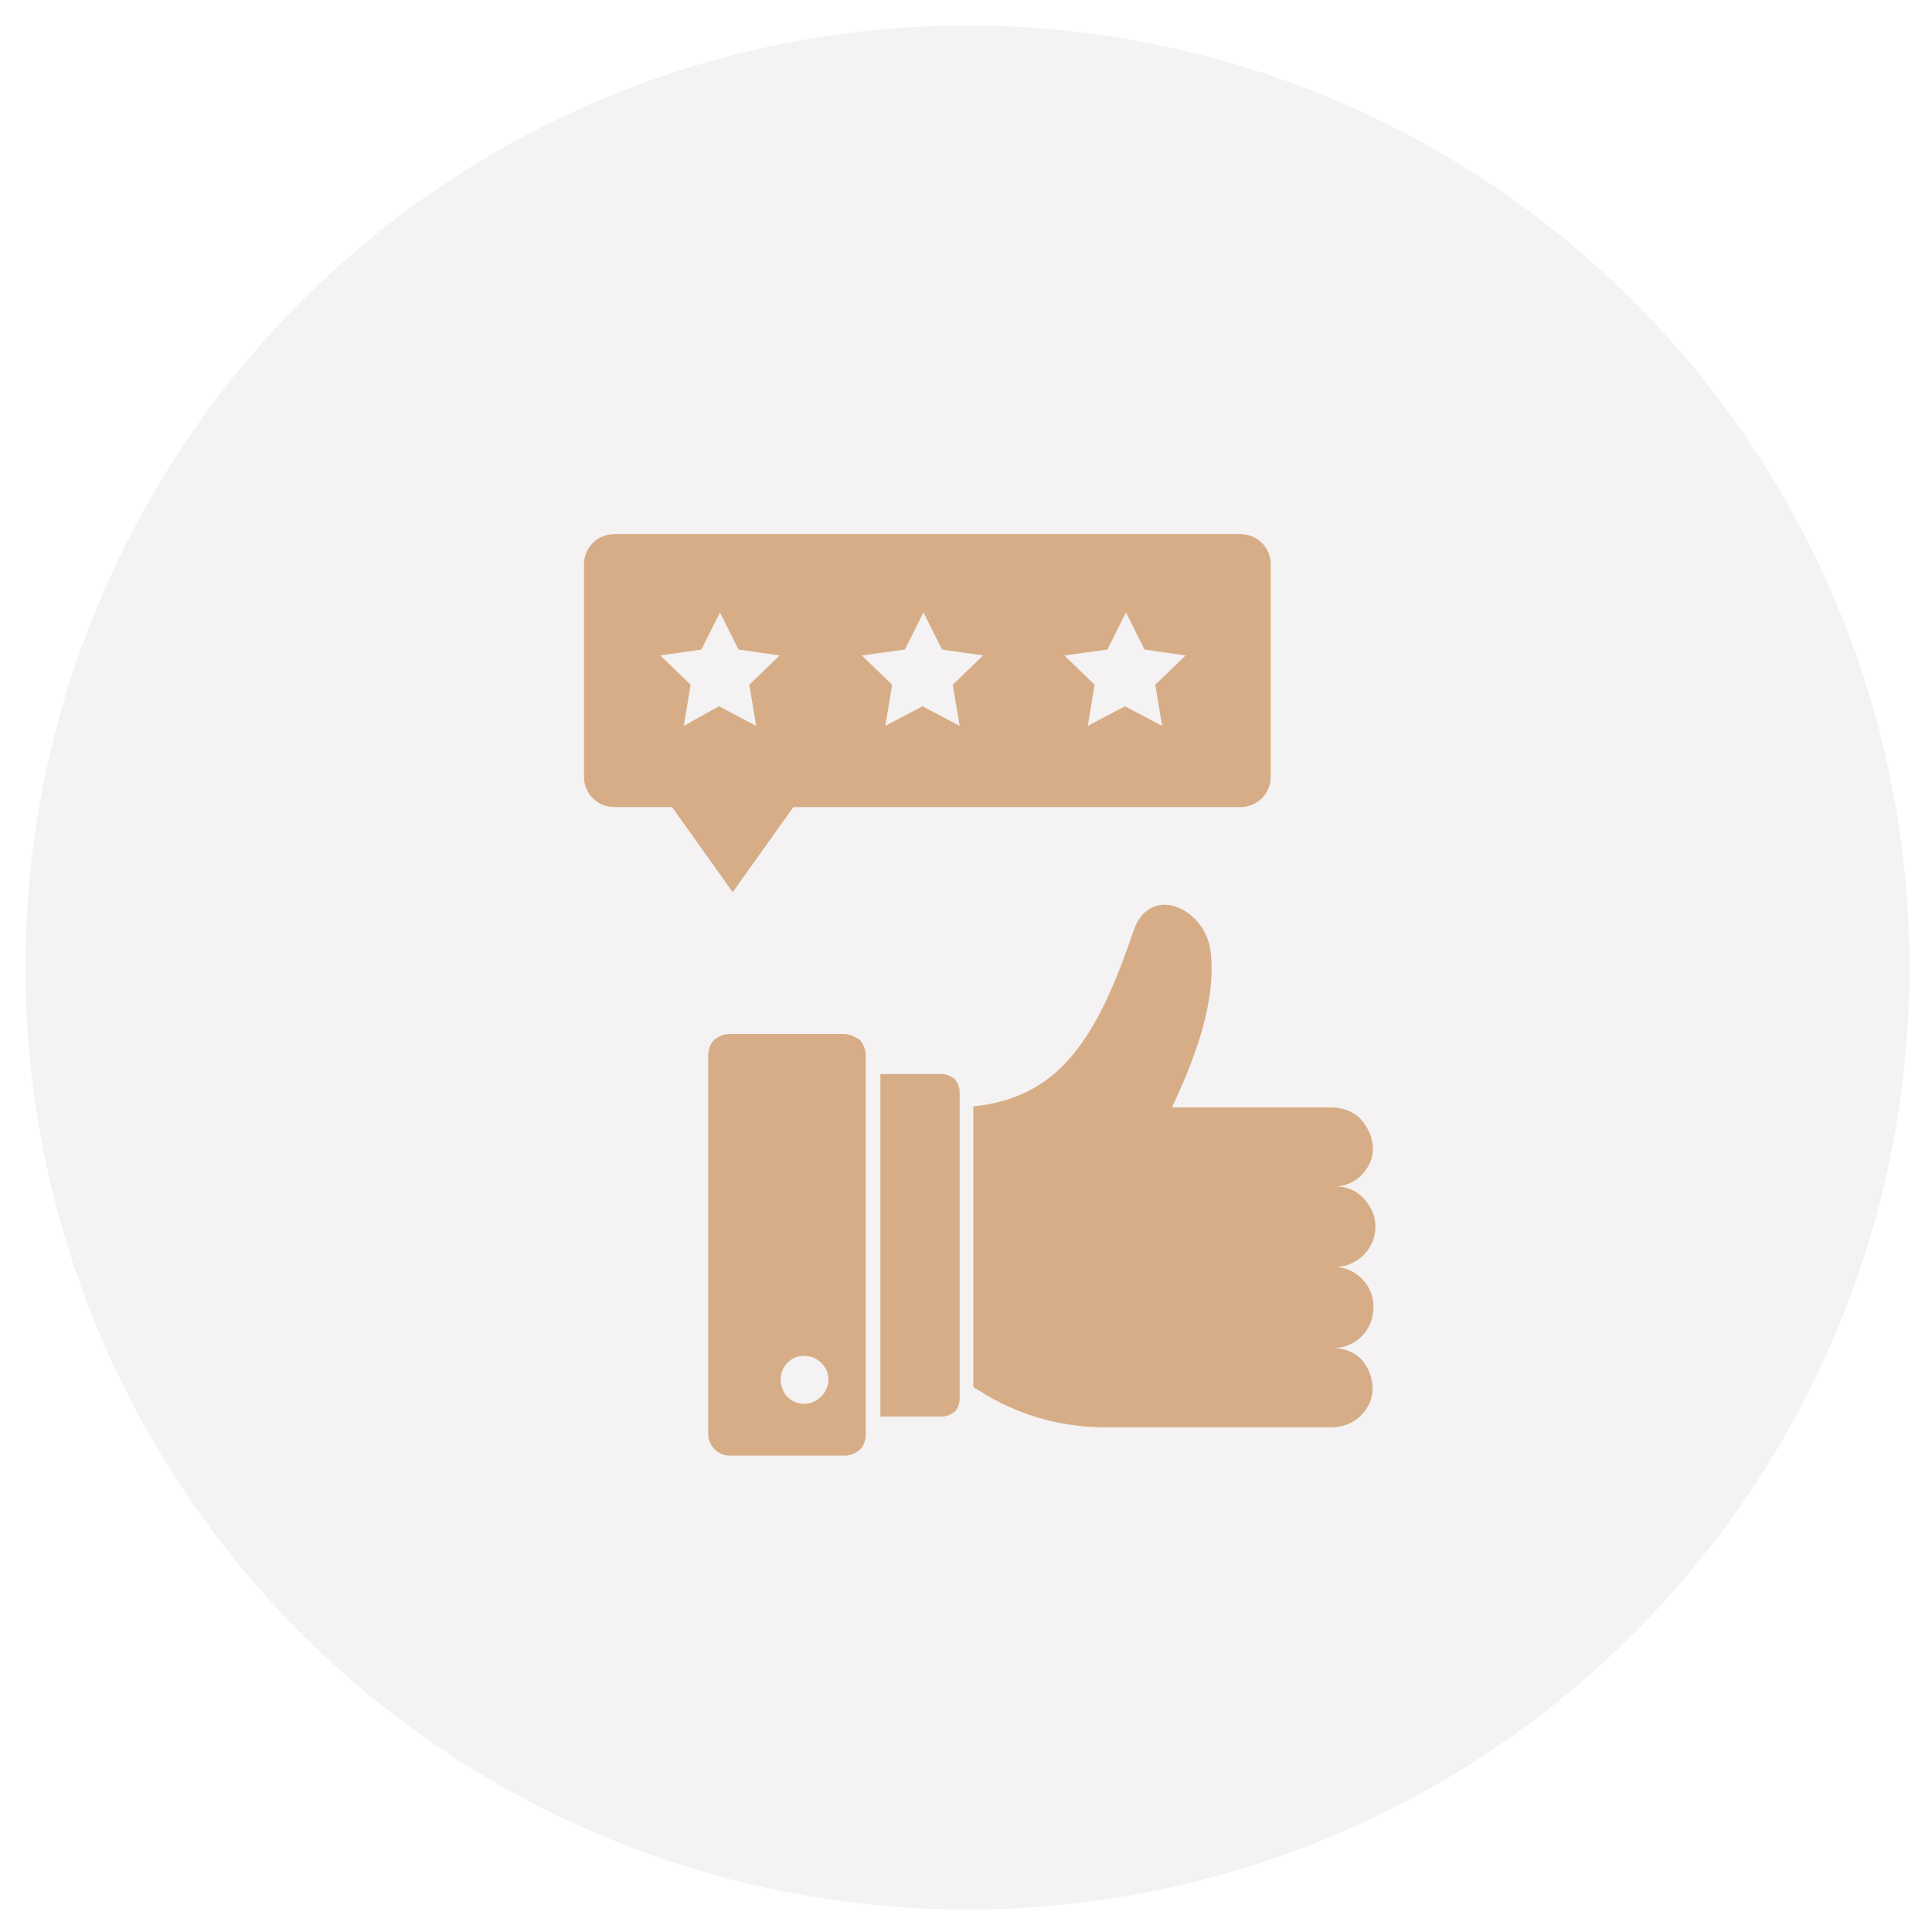 <?xml version="1.0" encoding="utf-8"?>
<!-- Generator: Adobe Illustrator 21.1.0, SVG Export Plug-In . SVG Version: 6.00 Build 0)  -->
<svg version="1.1" id="Calque_1" xmlns="http://www.w3.org/2000/svg" xmlns:xlink="http://www.w3.org/1999/xlink" x="0px" y="0px"
	 viewBox="0 0 197.5 196.5" style="enable-background:new 0 0 197.5 196.5;" xml:space="preserve">
<style type="text/css">
	.st0{opacity:0.1;fill:#918079;}
	.st1{fill:#D6AD86;}
</style>
<circle class="st0" cx="98.9" cy="98.9" r="96.3"/>
<g>
	<path class="st1" d="M96.3,109.8H90v35h6.3c0.5,0,0.9-0.2,1.3-0.5c0.3-0.3,0.5-0.8,0.5-1.3v-31.4c0-0.5-0.2-0.9-0.5-1.3
		C97.2,110,96.7,109.8,96.3,109.8L96.3,109.8z"/>
	<path class="st1" d="M86.3,105.7H74.6c-0.6,0-1.1,0.2-1.6,0.6c-0.4,0.4-0.6,1-0.6,1.6v38.7c0,1.2,1,2.2,2.2,2.2h11.7
		c0.6,0,1.1-0.2,1.6-0.6c0.4-0.4,0.6-1,0.6-1.6v-38.7c0-0.6-0.2-1.1-0.6-1.6C87.4,106,86.9,105.7,86.3,105.7L86.3,105.7z
		 M82.2,143.5c-1,0-1.9-0.6-2.2-1.5c-0.4-0.9-0.2-2,0.5-2.7c0.7-0.7,1.7-0.9,2.7-0.5c0.9,0.4,1.5,1.3,1.5,2.2c0,0.6-0.3,1.3-0.7,1.7
		C83.4,143.3,82.8,143.5,82.2,143.5L82.2,143.5z"/>
	<path class="st1" d="M140.4,133.6c0-1.1-0.4-2.1-1.2-2.9c-0.8-0.8-1.8-1.2-2.9-1.2c1.1,0.1,2.2-0.4,3-1.1c0.8-0.8,1.3-1.8,1.3-3
		s-0.5-2.2-1.3-3c-0.8-0.8-1.9-1.2-3-1.1c1.2,0,2.3-0.5,3-1.3c0.8-0.9,1.2-2,1-3.1c-0.1-1-0.7-2-1.4-2.7c-0.8-0.7-1.8-1-2.9-1h-16.2
		c2.6-5.5,4.4-10.8,4-15.5h0c-0.1-1.8-1-3.4-2.4-4.4c-2-1.4-4.5-1.1-5.5,1.8c-3.7,10.9-7.5,17.1-16.4,18l0,28.7l1.5,0.9h0
		c3.6,2.1,7.7,3.2,11.9,3.2h23.2c1,0,2-0.3,2.8-1c0.8-0.7,1.3-1.6,1.4-2.6c0.1-1.2-0.3-2.3-1-3.2c-0.8-0.9-1.9-1.3-3-1.3
		c1.1,0,2.1-0.4,2.9-1.2C140,135.8,140.4,134.7,140.4,133.6L140.4,133.6z"/>
	<path class="st1" d="M81.1,82.5h45.7c0.8,0,1.6-0.3,2.2-0.9c0.6-0.6,0.9-1.4,0.9-2.2V57.7c0-0.8-0.3-1.6-0.9-2.2
		c-0.6-0.6-1.4-0.9-2.2-0.9h-64c-0.8,0-1.6,0.3-2.2,0.9c-0.6,0.6-0.9,1.4-0.9,2.2v21.7c0,0.8,0.3,1.6,0.9,2.2
		c0.6,0.6,1.4,0.9,2.2,0.9h5.9l6.2,8.7L81.1,82.5z M113.2,66.4l1.9-3.8l1.9,3.8l4.2,0.6l-3.1,3l0.7,4.2l-3.8-2l-3.8,2l0.7-4.2
		l-3.1-3L113.2,66.4z M92.5,66.4l1.9-3.8l1.9,3.8l4.2,0.6l-3.1,3l0.7,4.2l-3.8-2l-3.8,2l0.7-4.2l-3.1-3L92.5,66.4z M69.9,74.2
		l0.7-4.2l-3.1-3l4.2-0.6l1.9-3.8l1.9,3.8l4.2,0.6l-3.1,3l0.7,4.2l-3.8-2L69.9,74.2z"/>
</g>
</svg>
